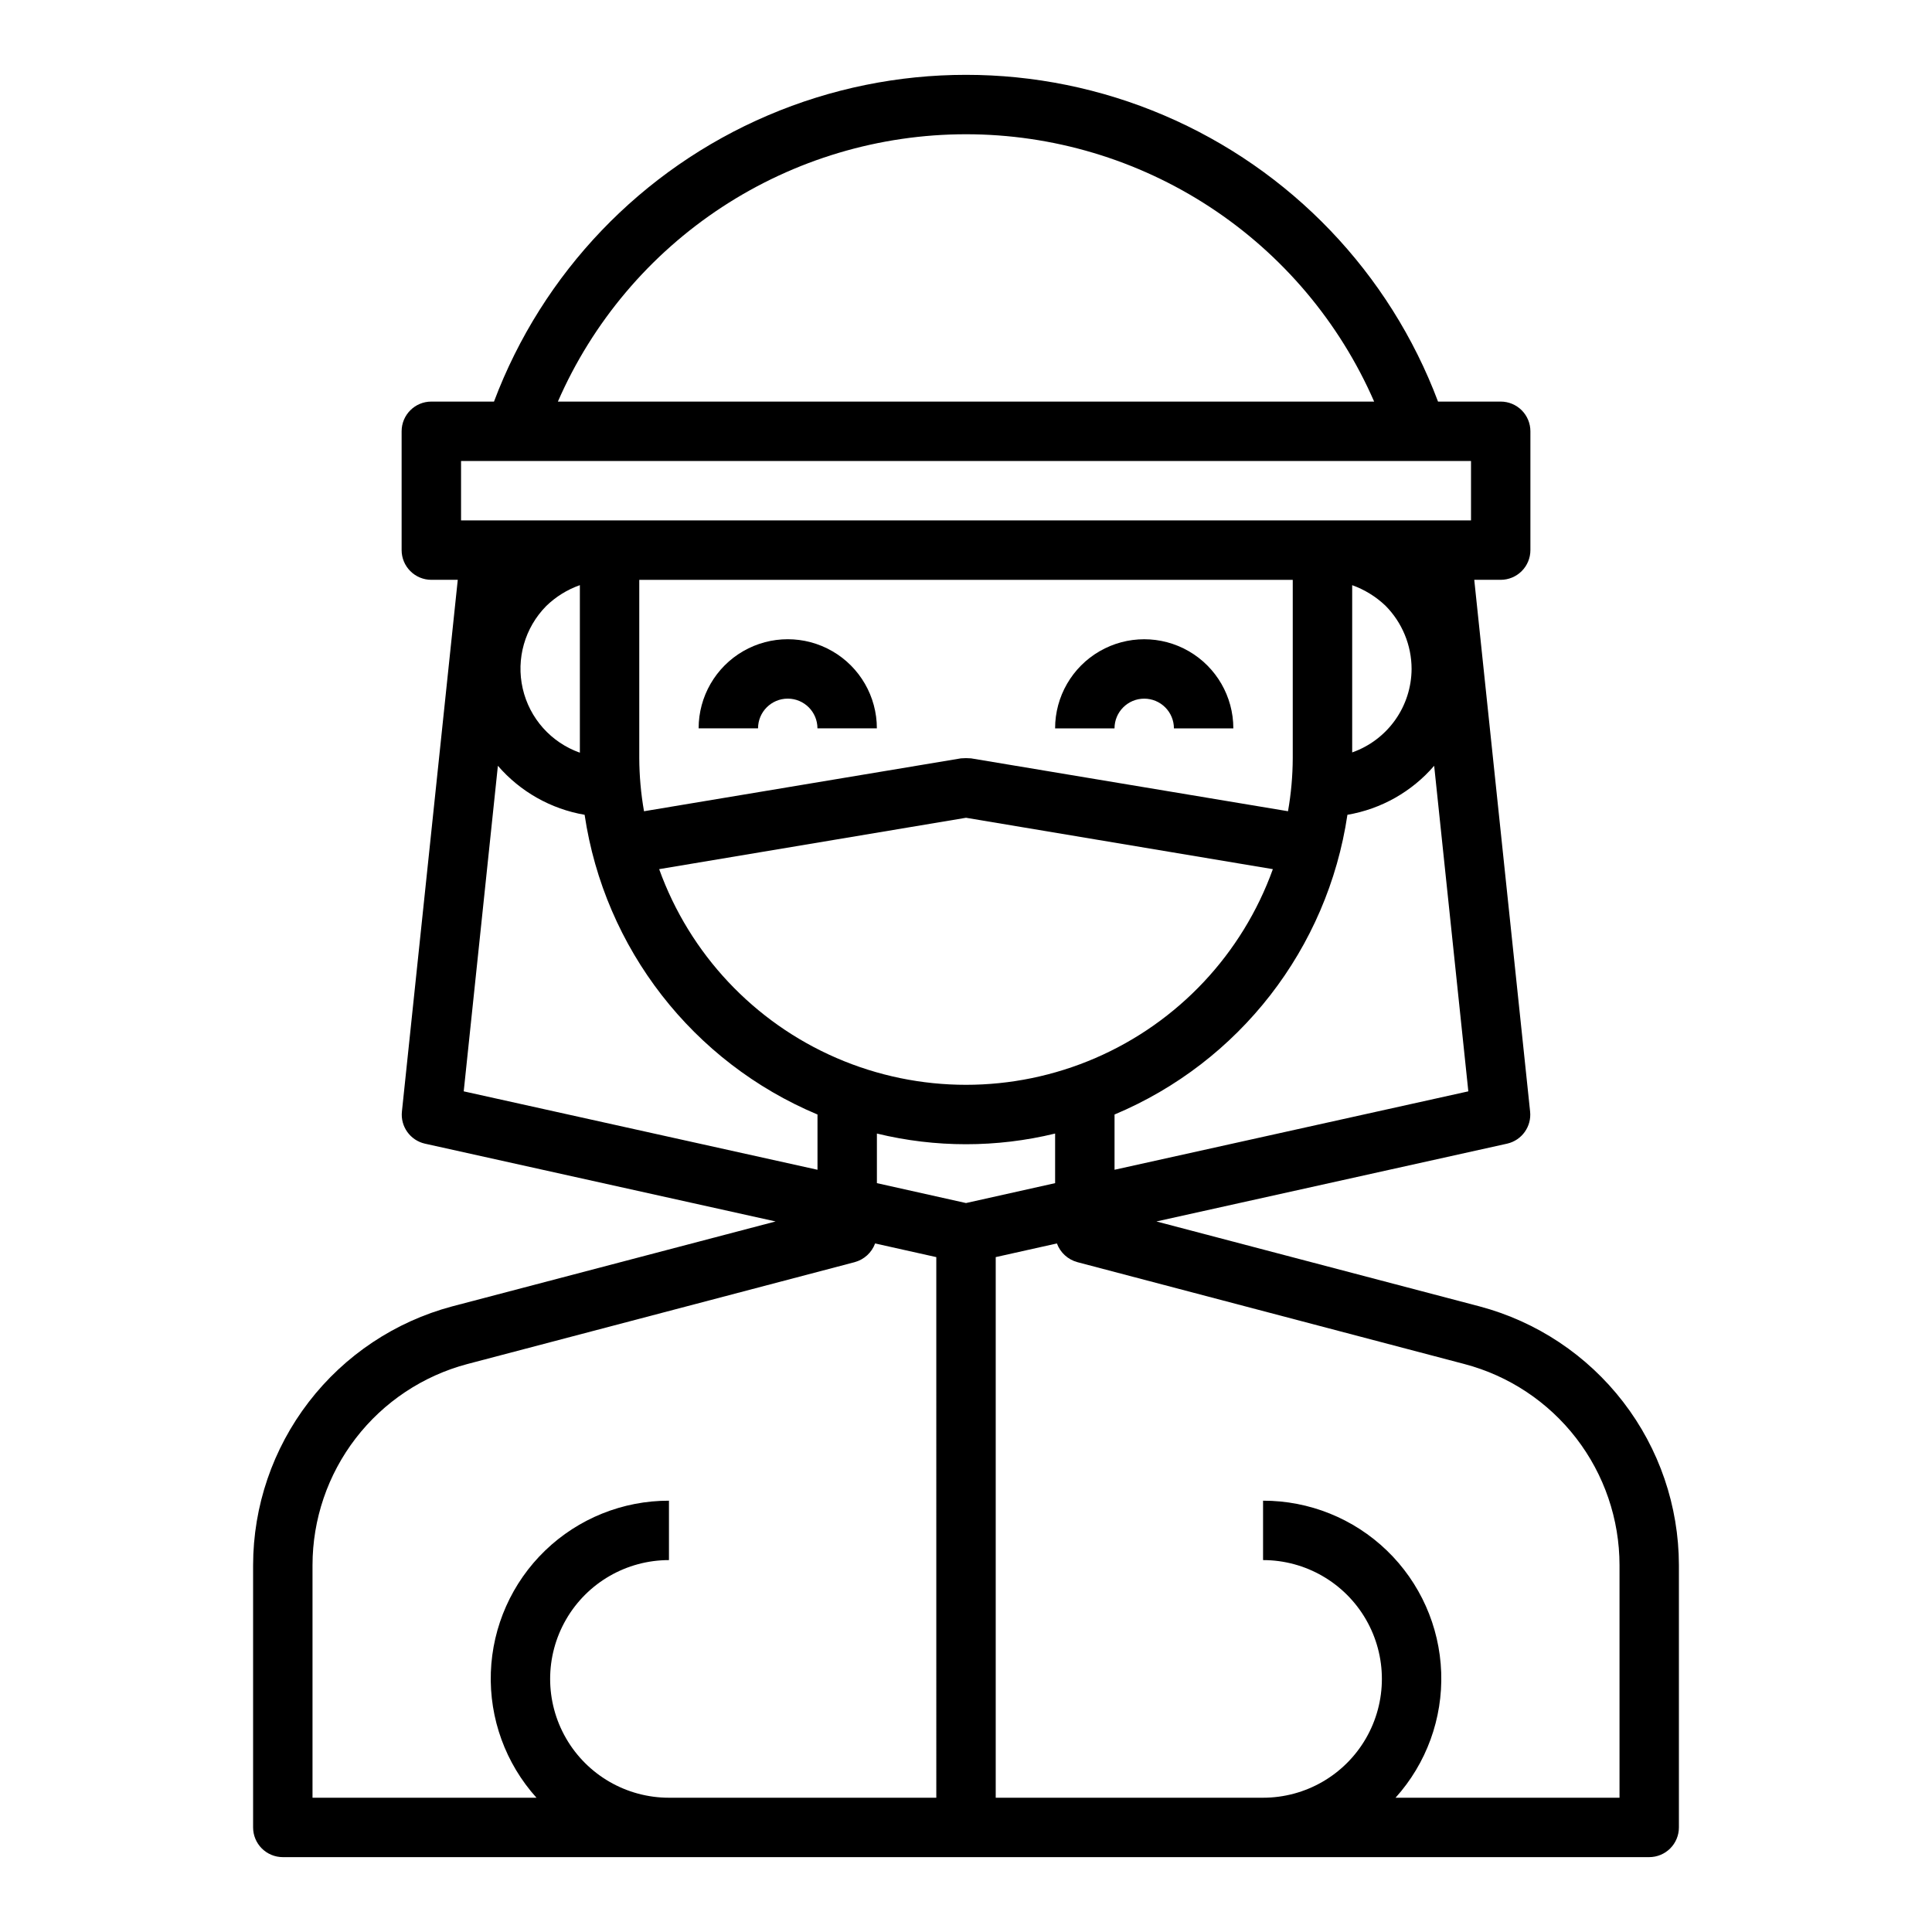 <?xml version="1.0" encoding="UTF-8"?>
<!-- Uploaded to: SVG Repo, www.svgrepo.com, Generator: SVG Repo Mixer Tools -->
<svg fill="#000000" width="800px" height="800px" version="1.1" viewBox="144 144 512 512" xmlns="http://www.w3.org/2000/svg">
 <g>
  <path d="m536.11 490.21-85.648-22.512 92.969-20.625c3.879-0.895 6.484-4.543 6.062-8.504l-14.801-140.91h7.008c2.086 0 4.09-0.832 5.566-2.309 1.477-1.477 2.305-3.477 2.305-5.566v-31.488c0-2.086-0.828-4.09-2.305-5.566-1.477-1.477-3.481-2.305-5.566-2.305h-16.609c-12.84-34.125-39.062-61.527-72.594-75.848-33.531-14.324-71.457-14.324-104.99 0-33.531 14.32-59.754 41.723-72.594 75.848h-16.609c-4.348 0-7.871 3.523-7.871 7.871v31.488c0 2.09 0.828 4.09 2.305 5.566 1.477 1.477 3.481 2.309 5.566 2.309h7.008l-14.801 140.91c-0.418 3.961 2.184 7.609 6.062 8.504l92.969 20.625-85.727 22.512c-15.109 4.035-28.465 12.941-38 25.336-9.535 12.398-14.719 27.59-14.742 43.23v69.512c0 2.086 0.828 4.09 2.305 5.566 1.477 1.473 3.481 2.305 5.566 2.305h362.11c2.09 0 4.09-0.832 5.566-2.305 1.477-1.477 2.305-3.481 2.305-5.566v-69.512c-0.023-15.648-5.219-30.855-14.77-43.25-9.551-12.398-22.926-21.297-38.051-25.316zm-96.746-36.211v-14.641c33.047-13.863 56.449-43.984 61.715-79.43 8.941-1.52 17.07-6.113 22.988-12.988l9.055 86.277zm-39.359-93.281 81.316 13.617c-8.082 22.453-25.09 40.566-46.992 50.043-21.902 9.48-46.75 9.48-68.652 0-21.898-9.477-38.906-27.59-46.992-50.043zm-85.332-1.73-0.004-0.004c-0.816-4.652-1.238-9.367-1.258-14.09v-47.23h173.18v47.23c-0.016 4.723-0.438 9.438-1.258 14.09l-83.996-14.012c-0.891-0.078-1.785-0.078-2.676 0zm187.67-15.59v-44.32c3.285 1.176 6.289 3.027 8.816 5.434 4.426 4.457 6.918 10.484 6.926 16.766-0.023 4.863-1.547 9.598-4.367 13.555-2.816 3.961-6.793 6.953-11.375 8.566zm-102.34-163.82c22.965 0.004 45.434 6.711 64.645 19.293 19.211 12.586 34.336 30.504 43.516 51.555h-216.32c9.18-21.051 24.305-38.969 43.516-51.555 19.215-12.582 41.68-19.289 64.648-19.293zm-133.82 86.594h267.65v15.742h-267.65zm31.488 32.906v44.398-0.004c-7.629-2.699-13.34-9.109-15.145-16.996-1.805-7.887 0.555-16.145 6.246-21.891 2.531-2.457 5.566-4.34 8.898-5.512zm-30.781 134.14 9.055-86.277h-0.004c5.926 6.863 14.051 11.453 22.988 12.988 5.269 35.445 28.672 65.566 61.715 79.43v14.641zm125.24 187.2h-70.848c-11.25 0-21.645-6-27.27-15.742s-5.625-21.746 0-31.488c5.625-9.742 16.02-15.746 27.27-15.746v-15.742c-12.23-0.02-23.992 4.711-32.801 13.199-8.809 8.492-13.973 20.07-14.402 32.293-0.43 12.227 3.906 24.141 12.094 33.227h-59.355v-61.637c0.008-12.16 4.031-23.98 11.449-33.617 7.418-9.641 17.812-16.555 29.566-19.676l102.65-27h-0.004c2.512-0.676 4.535-2.523 5.434-4.961l16.215 3.621zm-15.742-162.87v-13.145c15.516 3.777 31.715 3.777 47.23 0v13.145l-23.617 5.273zm196.8 162.87h-59.355c8.188-9.086 12.527-21 12.098-33.227-0.434-12.223-5.598-23.801-14.406-32.293-8.805-8.488-20.566-13.219-32.801-13.199v15.742c11.25 0 21.645 6.004 27.27 15.746 5.625 9.742 5.625 21.746 0 31.488s-16.02 15.742-27.27 15.742h-70.848v-143.27l16.215-3.621c0.898 2.438 2.926 4.285 5.434 4.961l102.57 27c11.773 3.102 22.184 10.012 29.617 19.652 7.434 9.641 11.469 21.469 11.477 33.641z"/>
  <path d="m344.89 337.02c0-4.348 3.523-7.875 7.871-7.875s7.871 3.527 7.871 7.875h15.746c0-8.438-4.5-16.234-11.809-20.453-7.309-4.219-16.309-4.219-23.617 0-7.305 4.219-11.809 12.016-11.809 20.453z"/>
  <path d="m447.23 329.15c2.09 0 4.09 0.832 5.566 2.309 1.477 1.477 2.305 3.477 2.305 5.566h15.746c0-8.438-4.504-16.234-11.809-20.453-7.309-4.219-16.309-4.219-23.617 0-7.305 4.219-11.809 12.016-11.809 20.453h15.746c0-4.348 3.523-7.875 7.871-7.875z"/>
 </g>
</svg>
